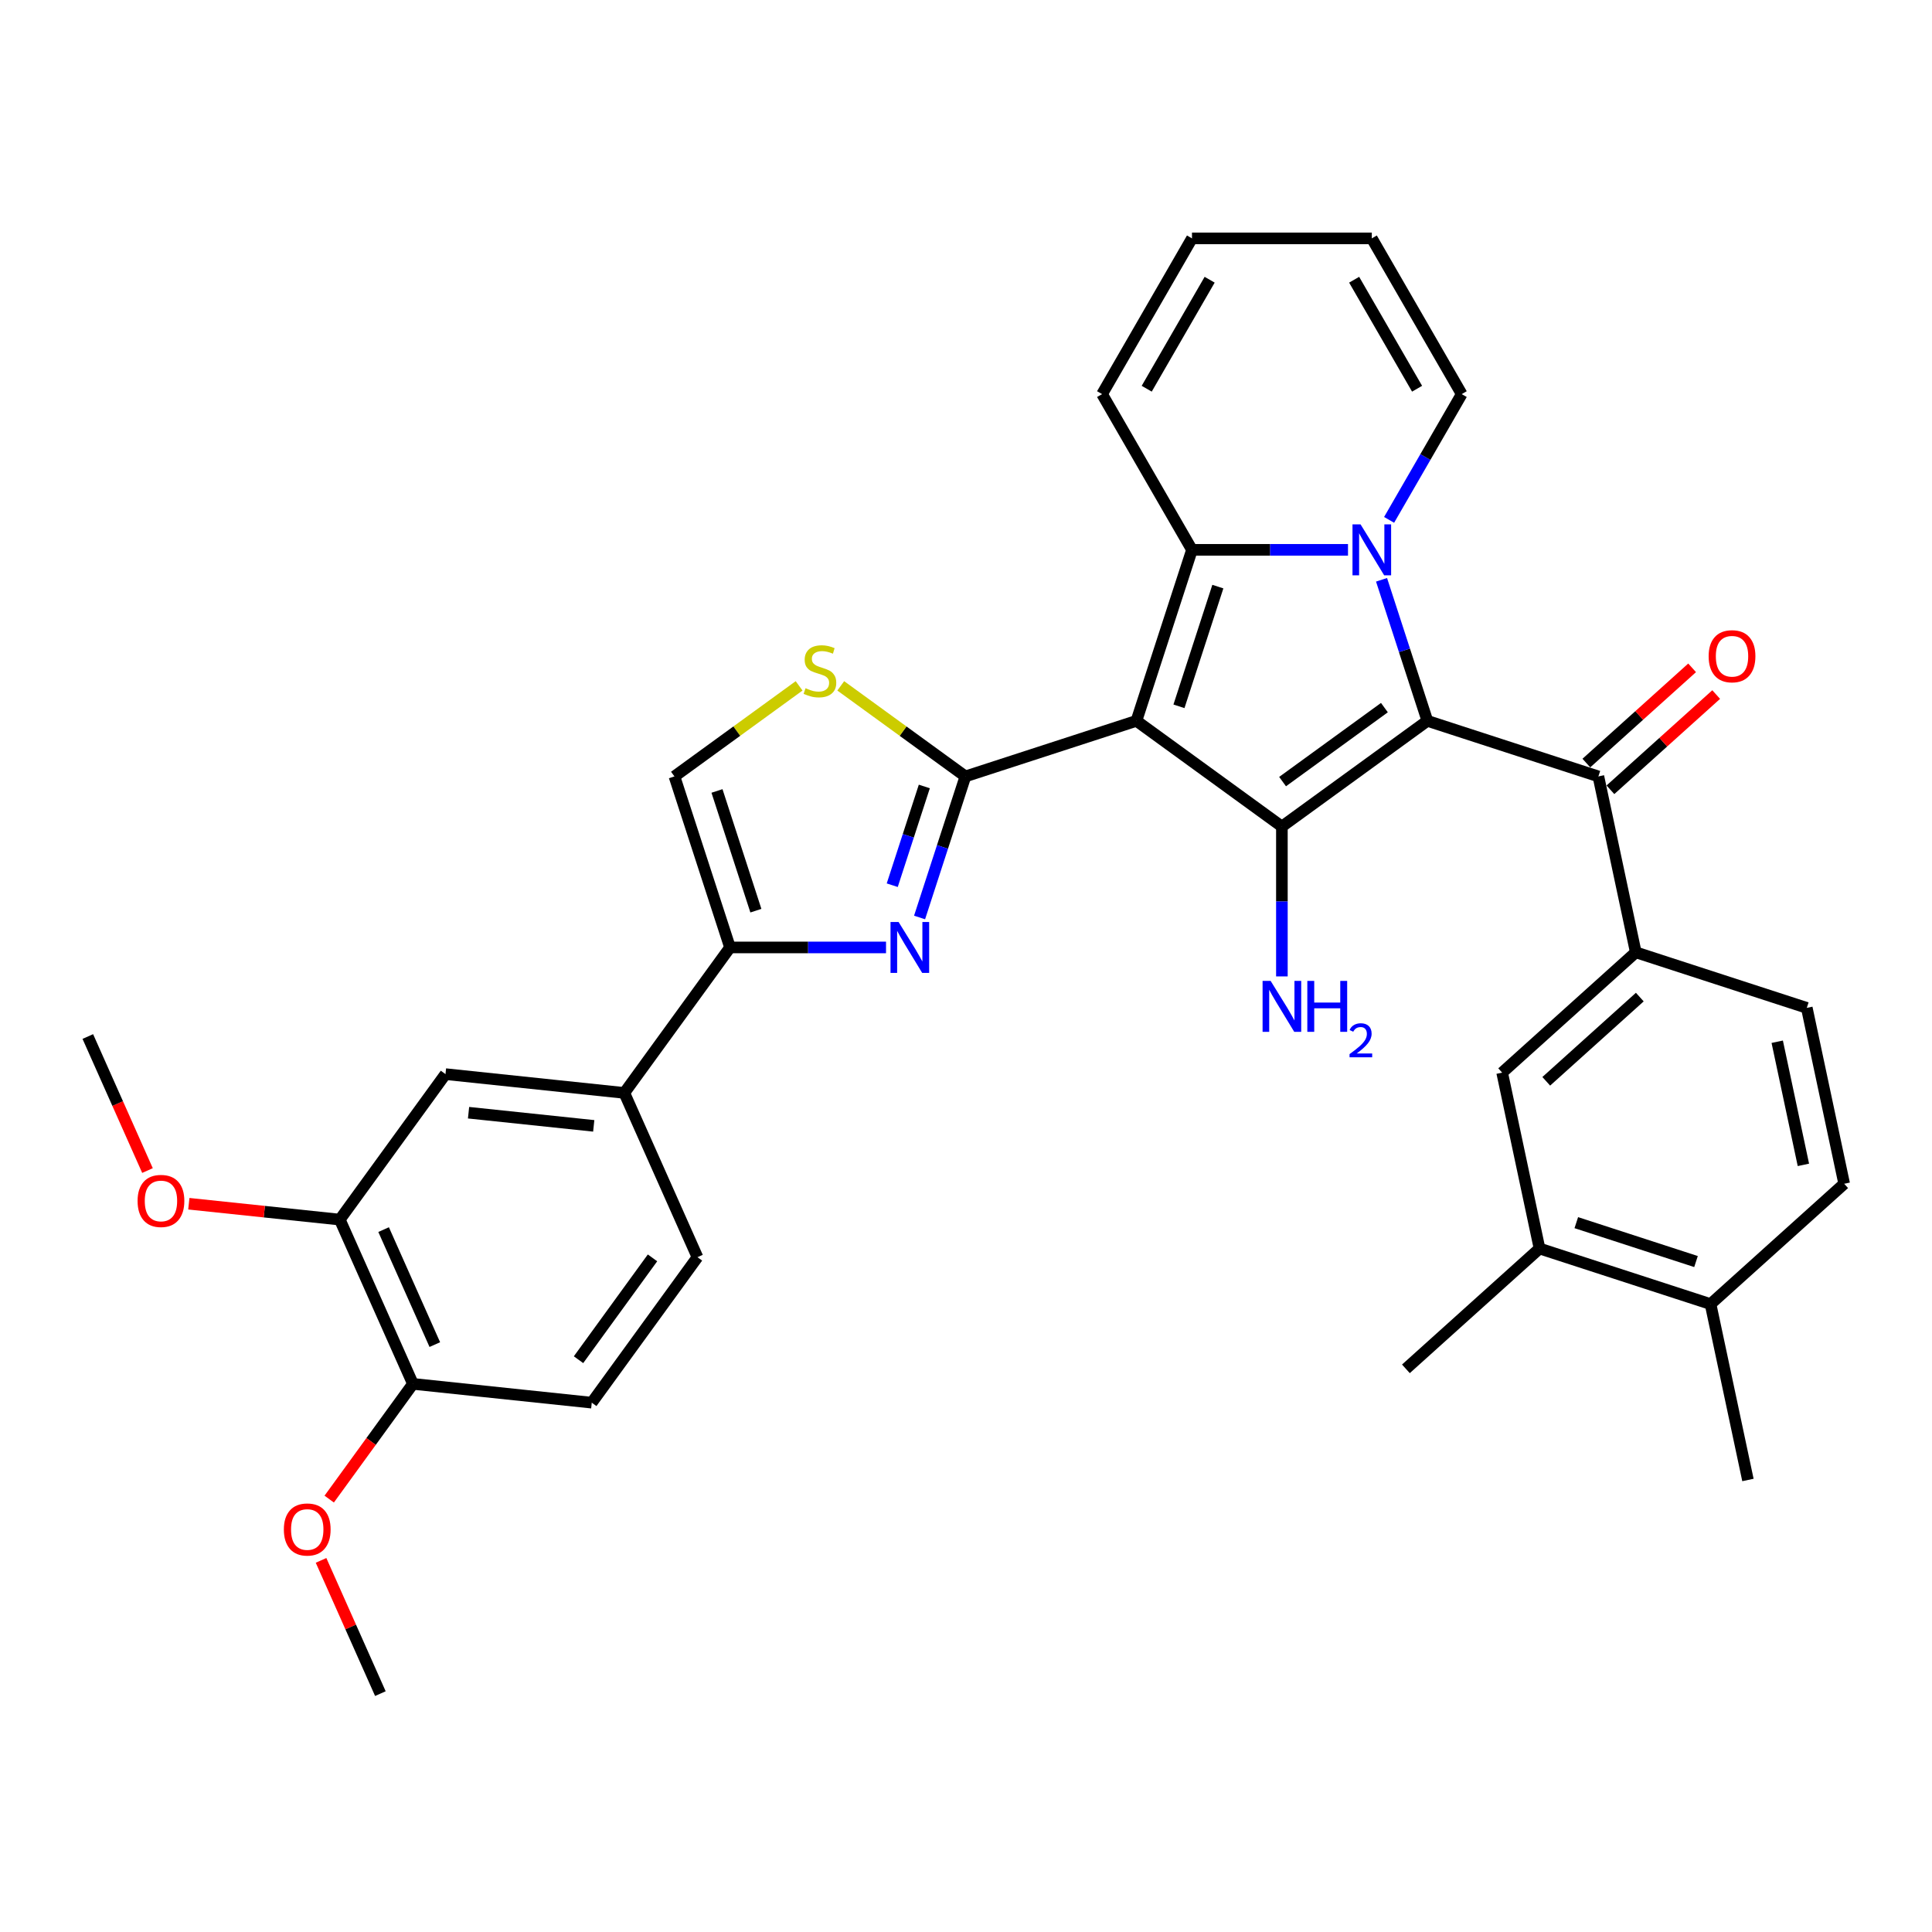<?xml version='1.0' encoding='iso-8859-1'?>
<svg version='1.1' baseProfile='full'
              xmlns='http://www.w3.org/2000/svg'
                      xmlns:rdkit='http://www.rdkit.org/xml'
                      xmlns:xlink='http://www.w3.org/1999/xlink'
                  xml:space='preserve'
width='1000px' height='1000px' viewBox='0 0 1000 1000'>
<!-- END OF HEADER -->
<rect style='opacity:1.0;fill:#FFFFFF;stroke:none' width='1000' height='1000' x='0' y='0'> </rect>
<path class='bond-2' d='M 588.209,373.113 L 616.97,284.594' style='fill:none;fill-rule:evenodd;stroke:#000000;stroke-width:6px;stroke-linecap:butt;stroke-linejoin:miter;stroke-opacity:1' />
<path class='bond-2' d='M 610.227,365.588 L 630.36,303.625' style='fill:none;fill-rule:evenodd;stroke:#000000;stroke-width:6px;stroke-linecap:butt;stroke-linejoin:miter;stroke-opacity:1' />
<path class='bond-3' d='M 588.209,373.113 L 663.507,427.821' style='fill:none;fill-rule:evenodd;stroke:#000000;stroke-width:6px;stroke-linecap:butt;stroke-linejoin:miter;stroke-opacity:1' />
<path class='bond-4' d='M 588.209,373.113 L 499.69,401.875' style='fill:none;fill-rule:evenodd;stroke:#000000;stroke-width:6px;stroke-linecap:butt;stroke-linejoin:miter;stroke-opacity:1' />
<path class='bond-0' d='M 738.806,373.113 L 663.507,427.821' style='fill:none;fill-rule:evenodd;stroke:#000000;stroke-width:6px;stroke-linecap:butt;stroke-linejoin:miter;stroke-opacity:1' />
<path class='bond-0' d='M 716.569,366.26 L 663.861,404.555' style='fill:none;fill-rule:evenodd;stroke:#000000;stroke-width:6px;stroke-linecap:butt;stroke-linejoin:miter;stroke-opacity:1' />
<path class='bond-6' d='M 738.806,373.113 L 827.324,401.875' style='fill:none;fill-rule:evenodd;stroke:#000000;stroke-width:6px;stroke-linecap:butt;stroke-linejoin:miter;stroke-opacity:1' />
<path class='bond-34' d='M 738.806,373.113 L 726.944,336.607' style='fill:none;fill-rule:evenodd;stroke:#000000;stroke-width:6px;stroke-linecap:butt;stroke-linejoin:miter;stroke-opacity:1' />
<path class='bond-34' d='M 726.944,336.607 L 715.083,300.101' style='fill:none;fill-rule:evenodd;stroke:#0000FF;stroke-width:6px;stroke-linecap:butt;stroke-linejoin:miter;stroke-opacity:1' />
<path class='bond-1' d='M 697.721,284.594 L 657.346,284.594' style='fill:none;fill-rule:evenodd;stroke:#0000FF;stroke-width:6px;stroke-linecap:butt;stroke-linejoin:miter;stroke-opacity:1' />
<path class='bond-1' d='M 657.346,284.594 L 616.97,284.594' style='fill:none;fill-rule:evenodd;stroke:#000000;stroke-width:6px;stroke-linecap:butt;stroke-linejoin:miter;stroke-opacity:1' />
<path class='bond-12' d='M 718.997,269.088 L 737.789,236.539' style='fill:none;fill-rule:evenodd;stroke:#0000FF;stroke-width:6px;stroke-linecap:butt;stroke-linejoin:miter;stroke-opacity:1' />
<path class='bond-12' d='M 737.789,236.539 L 756.581,203.99' style='fill:none;fill-rule:evenodd;stroke:#000000;stroke-width:6px;stroke-linecap:butt;stroke-linejoin:miter;stroke-opacity:1' />
<path class='bond-14' d='M 616.97,284.594 L 570.433,203.99' style='fill:none;fill-rule:evenodd;stroke:#000000;stroke-width:6px;stroke-linecap:butt;stroke-linejoin:miter;stroke-opacity:1' />
<path class='bond-18' d='M 663.507,427.821 L 663.507,466.605' style='fill:none;fill-rule:evenodd;stroke:#000000;stroke-width:6px;stroke-linecap:butt;stroke-linejoin:miter;stroke-opacity:1' />
<path class='bond-18' d='M 663.507,466.605 L 663.507,505.389' style='fill:none;fill-rule:evenodd;stroke:#0000FF;stroke-width:6px;stroke-linecap:butt;stroke-linejoin:miter;stroke-opacity:1' />
<path class='bond-5' d='M 499.69,401.875 L 487.829,438.381' style='fill:none;fill-rule:evenodd;stroke:#000000;stroke-width:6px;stroke-linecap:butt;stroke-linejoin:miter;stroke-opacity:1' />
<path class='bond-5' d='M 487.829,438.381 L 475.967,474.887' style='fill:none;fill-rule:evenodd;stroke:#0000FF;stroke-width:6px;stroke-linecap:butt;stroke-linejoin:miter;stroke-opacity:1' />
<path class='bond-5' d='M 478.428,407.074 L 470.125,432.629' style='fill:none;fill-rule:evenodd;stroke:#000000;stroke-width:6px;stroke-linecap:butt;stroke-linejoin:miter;stroke-opacity:1' />
<path class='bond-5' d='M 470.125,432.629 L 461.822,458.183' style='fill:none;fill-rule:evenodd;stroke:#0000FF;stroke-width:6px;stroke-linecap:butt;stroke-linejoin:miter;stroke-opacity:1' />
<path class='bond-8' d='M 499.69,401.875 L 467.43,378.436' style='fill:none;fill-rule:evenodd;stroke:#000000;stroke-width:6px;stroke-linecap:butt;stroke-linejoin:miter;stroke-opacity:1' />
<path class='bond-8' d='M 467.43,378.436 L 435.17,354.998' style='fill:none;fill-rule:evenodd;stroke:#CCCC00;stroke-width:6px;stroke-linecap:butt;stroke-linejoin:miter;stroke-opacity:1' />
<path class='bond-7' d='M 458.606,490.393 L 418.23,490.393' style='fill:none;fill-rule:evenodd;stroke:#0000FF;stroke-width:6px;stroke-linecap:butt;stroke-linejoin:miter;stroke-opacity:1' />
<path class='bond-7' d='M 418.23,490.393 L 377.855,490.393' style='fill:none;fill-rule:evenodd;stroke:#000000;stroke-width:6px;stroke-linecap:butt;stroke-linejoin:miter;stroke-opacity:1' />
<path class='bond-10' d='M 827.324,401.875 L 846.676,492.915' style='fill:none;fill-rule:evenodd;stroke:#000000;stroke-width:6px;stroke-linecap:butt;stroke-linejoin:miter;stroke-opacity:1' />
<path class='bond-19' d='M 833.552,408.791 L 860.923,384.147' style='fill:none;fill-rule:evenodd;stroke:#000000;stroke-width:6px;stroke-linecap:butt;stroke-linejoin:miter;stroke-opacity:1' />
<path class='bond-19' d='M 860.923,384.147 L 888.293,359.502' style='fill:none;fill-rule:evenodd;stroke:#FF0000;stroke-width:6px;stroke-linecap:butt;stroke-linejoin:miter;stroke-opacity:1' />
<path class='bond-19' d='M 821.097,394.958 L 848.467,370.313' style='fill:none;fill-rule:evenodd;stroke:#000000;stroke-width:6px;stroke-linecap:butt;stroke-linejoin:miter;stroke-opacity:1' />
<path class='bond-19' d='M 848.467,370.313 L 875.838,345.669' style='fill:none;fill-rule:evenodd;stroke:#FF0000;stroke-width:6px;stroke-linecap:butt;stroke-linejoin:miter;stroke-opacity:1' />
<path class='bond-11' d='M 377.855,490.393 L 323.147,565.692' style='fill:none;fill-rule:evenodd;stroke:#000000;stroke-width:6px;stroke-linecap:butt;stroke-linejoin:miter;stroke-opacity:1' />
<path class='bond-35' d='M 377.855,490.393 L 349.093,401.875' style='fill:none;fill-rule:evenodd;stroke:#000000;stroke-width:6px;stroke-linecap:butt;stroke-linejoin:miter;stroke-opacity:1' />
<path class='bond-35' d='M 391.244,471.363 L 371.111,409.4' style='fill:none;fill-rule:evenodd;stroke:#000000;stroke-width:6px;stroke-linecap:butt;stroke-linejoin:miter;stroke-opacity:1' />
<path class='bond-9' d='M 413.614,354.998 L 381.353,378.436' style='fill:none;fill-rule:evenodd;stroke:#CCCC00;stroke-width:6px;stroke-linecap:butt;stroke-linejoin:miter;stroke-opacity:1' />
<path class='bond-9' d='M 381.353,378.436 L 349.093,401.875' style='fill:none;fill-rule:evenodd;stroke:#000000;stroke-width:6px;stroke-linecap:butt;stroke-linejoin:miter;stroke-opacity:1' />
<path class='bond-13' d='M 846.676,492.915 L 777.508,555.193' style='fill:none;fill-rule:evenodd;stroke:#000000;stroke-width:6px;stroke-linecap:butt;stroke-linejoin:miter;stroke-opacity:1' />
<path class='bond-13' d='M 848.756,516.09 L 800.339,559.685' style='fill:none;fill-rule:evenodd;stroke:#000000;stroke-width:6px;stroke-linecap:butt;stroke-linejoin:miter;stroke-opacity:1' />
<path class='bond-22' d='M 846.676,492.915 L 935.194,521.676' style='fill:none;fill-rule:evenodd;stroke:#000000;stroke-width:6px;stroke-linecap:butt;stroke-linejoin:miter;stroke-opacity:1' />
<path class='bond-15' d='M 323.147,565.692 L 230.583,555.963' style='fill:none;fill-rule:evenodd;stroke:#000000;stroke-width:6px;stroke-linecap:butt;stroke-linejoin:miter;stroke-opacity:1' />
<path class='bond-15' d='M 307.317,582.745 L 242.522,575.935' style='fill:none;fill-rule:evenodd;stroke:#000000;stroke-width:6px;stroke-linecap:butt;stroke-linejoin:miter;stroke-opacity:1' />
<path class='bond-25' d='M 323.147,565.692 L 361.004,650.719' style='fill:none;fill-rule:evenodd;stroke:#000000;stroke-width:6px;stroke-linecap:butt;stroke-linejoin:miter;stroke-opacity:1' />
<path class='bond-36' d='M 756.581,203.99 L 710.044,123.385' style='fill:none;fill-rule:evenodd;stroke:#000000;stroke-width:6px;stroke-linecap:butt;stroke-linejoin:miter;stroke-opacity:1' />
<path class='bond-36' d='M 733.48,201.207 L 700.904,144.784' style='fill:none;fill-rule:evenodd;stroke:#000000;stroke-width:6px;stroke-linecap:butt;stroke-linejoin:miter;stroke-opacity:1' />
<path class='bond-17' d='M 777.508,555.193 L 796.859,646.234' style='fill:none;fill-rule:evenodd;stroke:#000000;stroke-width:6px;stroke-linecap:butt;stroke-linejoin:miter;stroke-opacity:1' />
<path class='bond-24' d='M 570.433,203.99 L 616.97,123.385' style='fill:none;fill-rule:evenodd;stroke:#000000;stroke-width:6px;stroke-linecap:butt;stroke-linejoin:miter;stroke-opacity:1' />
<path class='bond-24' d='M 593.535,201.207 L 626.111,144.784' style='fill:none;fill-rule:evenodd;stroke:#000000;stroke-width:6px;stroke-linecap:butt;stroke-linejoin:miter;stroke-opacity:1' />
<path class='bond-16' d='M 230.583,555.963 L 175.875,631.261' style='fill:none;fill-rule:evenodd;stroke:#000000;stroke-width:6px;stroke-linecap:butt;stroke-linejoin:miter;stroke-opacity:1' />
<path class='bond-28' d='M 175.875,631.261 L 136.806,627.155' style='fill:none;fill-rule:evenodd;stroke:#000000;stroke-width:6px;stroke-linecap:butt;stroke-linejoin:miter;stroke-opacity:1' />
<path class='bond-28' d='M 136.806,627.155 L 97.738,623.049' style='fill:none;fill-rule:evenodd;stroke:#FF0000;stroke-width:6px;stroke-linecap:butt;stroke-linejoin:miter;stroke-opacity:1' />
<path class='bond-37' d='M 175.875,631.261 L 213.732,716.289' style='fill:none;fill-rule:evenodd;stroke:#000000;stroke-width:6px;stroke-linecap:butt;stroke-linejoin:miter;stroke-opacity:1' />
<path class='bond-37' d='M 198.559,636.444 L 225.059,695.963' style='fill:none;fill-rule:evenodd;stroke:#000000;stroke-width:6px;stroke-linecap:butt;stroke-linejoin:miter;stroke-opacity:1' />
<path class='bond-30' d='M 796.859,646.234 L 727.692,708.512' style='fill:none;fill-rule:evenodd;stroke:#000000;stroke-width:6px;stroke-linecap:butt;stroke-linejoin:miter;stroke-opacity:1' />
<path class='bond-38' d='M 796.859,646.234 L 885.378,674.995' style='fill:none;fill-rule:evenodd;stroke:#000000;stroke-width:6px;stroke-linecap:butt;stroke-linejoin:miter;stroke-opacity:1' />
<path class='bond-38' d='M 815.889,632.844 L 877.852,652.977' style='fill:none;fill-rule:evenodd;stroke:#000000;stroke-width:6px;stroke-linecap:butt;stroke-linejoin:miter;stroke-opacity:1' />
<path class='bond-20' d='M 213.732,716.289 L 306.296,726.018' style='fill:none;fill-rule:evenodd;stroke:#000000;stroke-width:6px;stroke-linecap:butt;stroke-linejoin:miter;stroke-opacity:1' />
<path class='bond-29' d='M 213.732,716.289 L 192.065,746.11' style='fill:none;fill-rule:evenodd;stroke:#000000;stroke-width:6px;stroke-linecap:butt;stroke-linejoin:miter;stroke-opacity:1' />
<path class='bond-29' d='M 192.065,746.11 L 170.398,775.932' style='fill:none;fill-rule:evenodd;stroke:#FF0000;stroke-width:6px;stroke-linecap:butt;stroke-linejoin:miter;stroke-opacity:1' />
<path class='bond-21' d='M 885.378,674.995 L 954.545,612.716' style='fill:none;fill-rule:evenodd;stroke:#000000;stroke-width:6px;stroke-linecap:butt;stroke-linejoin:miter;stroke-opacity:1' />
<path class='bond-31' d='M 885.378,674.995 L 904.729,766.035' style='fill:none;fill-rule:evenodd;stroke:#000000;stroke-width:6px;stroke-linecap:butt;stroke-linejoin:miter;stroke-opacity:1' />
<path class='bond-26' d='M 935.194,521.676 L 954.545,612.716' style='fill:none;fill-rule:evenodd;stroke:#000000;stroke-width:6px;stroke-linecap:butt;stroke-linejoin:miter;stroke-opacity:1' />
<path class='bond-26' d='M 919.889,539.202 L 933.435,602.931' style='fill:none;fill-rule:evenodd;stroke:#000000;stroke-width:6px;stroke-linecap:butt;stroke-linejoin:miter;stroke-opacity:1' />
<path class='bond-23' d='M 710.044,123.385 L 616.97,123.385' style='fill:none;fill-rule:evenodd;stroke:#000000;stroke-width:6px;stroke-linecap:butt;stroke-linejoin:miter;stroke-opacity:1' />
<path class='bond-27' d='M 361.004,650.719 L 306.296,726.018' style='fill:none;fill-rule:evenodd;stroke:#000000;stroke-width:6px;stroke-linecap:butt;stroke-linejoin:miter;stroke-opacity:1' />
<path class='bond-27' d='M 337.738,651.072 L 299.443,703.781' style='fill:none;fill-rule:evenodd;stroke:#000000;stroke-width:6px;stroke-linecap:butt;stroke-linejoin:miter;stroke-opacity:1' />
<path class='bond-32' d='M 76.341,605.877 L 60.898,571.191' style='fill:none;fill-rule:evenodd;stroke:#FF0000;stroke-width:6px;stroke-linecap:butt;stroke-linejoin:miter;stroke-opacity:1' />
<path class='bond-32' d='M 60.898,571.191 L 45.455,536.505' style='fill:none;fill-rule:evenodd;stroke:#000000;stroke-width:6px;stroke-linecap:butt;stroke-linejoin:miter;stroke-opacity:1' />
<path class='bond-33' d='M 166.177,807.652 L 181.529,842.133' style='fill:none;fill-rule:evenodd;stroke:#FF0000;stroke-width:6px;stroke-linecap:butt;stroke-linejoin:miter;stroke-opacity:1' />
<path class='bond-33' d='M 181.529,842.133 L 196.881,876.615' style='fill:none;fill-rule:evenodd;stroke:#000000;stroke-width:6px;stroke-linecap:butt;stroke-linejoin:miter;stroke-opacity:1' />
<path  class='atom-2' d='M 704.218 271.415
L 712.855 285.376
Q 713.711 286.754, 715.089 289.248
Q 716.466 291.743, 716.541 291.891
L 716.541 271.415
L 720.04 271.415
L 720.04 297.774
L 716.429 297.774
L 707.159 282.51
Q 706.079 280.723, 704.925 278.675
Q 703.808 276.627, 703.473 275.994
L 703.473 297.774
L 700.048 297.774
L 700.048 271.415
L 704.218 271.415
' fill='#0000FF'/>
<path  class='atom-6' d='M 465.102 477.214
L 473.739 491.175
Q 474.596 492.553, 475.973 495.047
Q 477.351 497.541, 477.425 497.69
L 477.425 477.214
L 480.925 477.214
L 480.925 503.573
L 477.314 503.573
L 468.043 488.308
Q 466.964 486.521, 465.81 484.474
Q 464.693 482.426, 464.358 481.793
L 464.358 503.573
L 460.932 503.573
L 460.932 477.214
L 465.102 477.214
' fill='#0000FF'/>
<path  class='atom-9' d='M 416.946 356.214
Q 417.244 356.326, 418.472 356.847
Q 419.701 357.368, 421.041 357.703
Q 422.418 358.001, 423.759 358.001
Q 426.253 358.001, 427.705 356.809
Q 429.157 355.581, 429.157 353.459
Q 429.157 352.007, 428.412 351.113
Q 427.705 350.22, 426.588 349.736
Q 425.471 349.252, 423.61 348.693
Q 421.264 347.986, 419.85 347.316
Q 418.472 346.646, 417.467 345.231
Q 416.499 343.816, 416.499 341.434
Q 416.499 338.12, 418.733 336.073
Q 421.004 334.025, 425.471 334.025
Q 428.524 334.025, 431.986 335.477
L 431.13 338.344
Q 427.966 337.041, 425.583 337.041
Q 423.014 337.041, 421.599 338.12
Q 420.185 339.163, 420.222 340.987
Q 420.222 342.402, 420.929 343.258
Q 421.674 344.114, 422.716 344.598
Q 423.796 345.082, 425.583 345.641
Q 427.966 346.385, 429.38 347.13
Q 430.795 347.874, 431.8 349.401
Q 432.843 350.89, 432.843 353.459
Q 432.843 357.107, 430.386 359.08
Q 427.966 361.016, 423.908 361.016
Q 421.562 361.016, 419.775 360.495
Q 418.025 360.011, 415.941 359.155
L 416.946 356.214
' fill='#CCCC00'/>
<path  class='atom-19' d='M 657.681 507.715
L 666.318 521.677
Q 667.174 523.054, 668.552 525.548
Q 669.929 528.043, 670.004 528.192
L 670.004 507.715
L 673.503 507.715
L 673.503 534.074
L 669.892 534.074
L 660.622 518.81
Q 659.542 517.023, 658.388 514.975
Q 657.271 512.928, 656.936 512.295
L 656.936 534.074
L 653.511 534.074
L 653.511 507.715
L 657.681 507.715
' fill='#0000FF'/>
<path  class='atom-19' d='M 676.668 507.715
L 680.242 507.715
L 680.242 518.922
L 693.719 518.922
L 693.719 507.715
L 697.293 507.715
L 697.293 534.074
L 693.719 534.074
L 693.719 521.9
L 680.242 521.9
L 680.242 534.074
L 676.668 534.074
L 676.668 507.715
' fill='#0000FF'/>
<path  class='atom-19' d='M 698.571 533.149
Q 699.21 531.503, 700.733 530.594
Q 702.257 529.66, 704.37 529.66
Q 706.999 529.66, 708.473 531.085
Q 709.947 532.51, 709.947 535.041
Q 709.947 537.621, 708.031 540.029
Q 706.139 542.437, 702.207 545.288
L 710.242 545.288
L 710.242 547.253
L 698.522 547.253
L 698.522 545.607
Q 701.765 543.297, 703.682 541.577
Q 705.623 539.857, 706.557 538.309
Q 707.49 536.761, 707.49 535.164
Q 707.49 533.493, 706.655 532.559
Q 705.819 531.626, 704.37 531.626
Q 702.969 531.626, 702.035 532.191
Q 701.102 532.756, 700.438 534.009
L 698.571 533.149
' fill='#0000FF'/>
<path  class='atom-20' d='M 884.392 339.67
Q 884.392 333.341, 887.52 329.804
Q 890.647 326.268, 896.492 326.268
Q 902.337 326.268, 905.464 329.804
Q 908.592 333.341, 908.592 339.67
Q 908.592 346.074, 905.427 349.722
Q 902.263 353.334, 896.492 353.334
Q 890.684 353.334, 887.52 349.722
Q 884.392 346.111, 884.392 339.67
M 896.492 350.355
Q 900.513 350.355, 902.672 347.675
Q 904.869 344.957, 904.869 339.67
Q 904.869 334.495, 902.672 331.889
Q 900.513 329.246, 896.492 329.246
Q 892.471 329.246, 890.275 331.852
Q 888.115 334.458, 888.115 339.67
Q 888.115 344.994, 890.275 347.675
Q 892.471 350.355, 896.492 350.355
' fill='#FF0000'/>
<path  class='atom-29' d='M 71.212 621.607
Q 71.212 615.278, 74.339 611.741
Q 77.466 608.204, 83.311 608.204
Q 89.156 608.204, 92.284 611.741
Q 95.411 615.278, 95.411 621.607
Q 95.411 628.01, 92.246 631.659
Q 89.082 635.27, 83.311 635.27
Q 77.503 635.27, 74.339 631.659
Q 71.212 628.048, 71.212 621.607
M 83.311 632.292
Q 87.332 632.292, 89.491 629.611
Q 91.688 626.893, 91.688 621.607
Q 91.688 616.432, 89.491 613.826
Q 87.332 611.183, 83.311 611.183
Q 79.29 611.183, 77.094 613.789
Q 74.934 616.395, 74.934 621.607
Q 74.934 626.931, 77.094 629.611
Q 79.29 632.292, 83.311 632.292
' fill='#FF0000'/>
<path  class='atom-30' d='M 146.925 791.662
Q 146.925 785.333, 150.052 781.796
Q 153.179 778.259, 159.024 778.259
Q 164.869 778.259, 167.997 781.796
Q 171.124 785.333, 171.124 791.662
Q 171.124 798.065, 167.96 801.714
Q 164.795 805.325, 159.024 805.325
Q 153.217 805.325, 150.052 801.714
Q 146.925 798.102, 146.925 791.662
M 159.024 802.347
Q 163.045 802.347, 165.205 799.666
Q 167.401 796.948, 167.401 791.662
Q 167.401 786.487, 165.205 783.881
Q 163.045 781.237, 159.024 781.237
Q 155.004 781.237, 152.807 783.843
Q 150.648 786.449, 150.648 791.662
Q 150.648 796.985, 152.807 799.666
Q 155.004 802.347, 159.024 802.347
' fill='#FF0000'/>
</svg>
